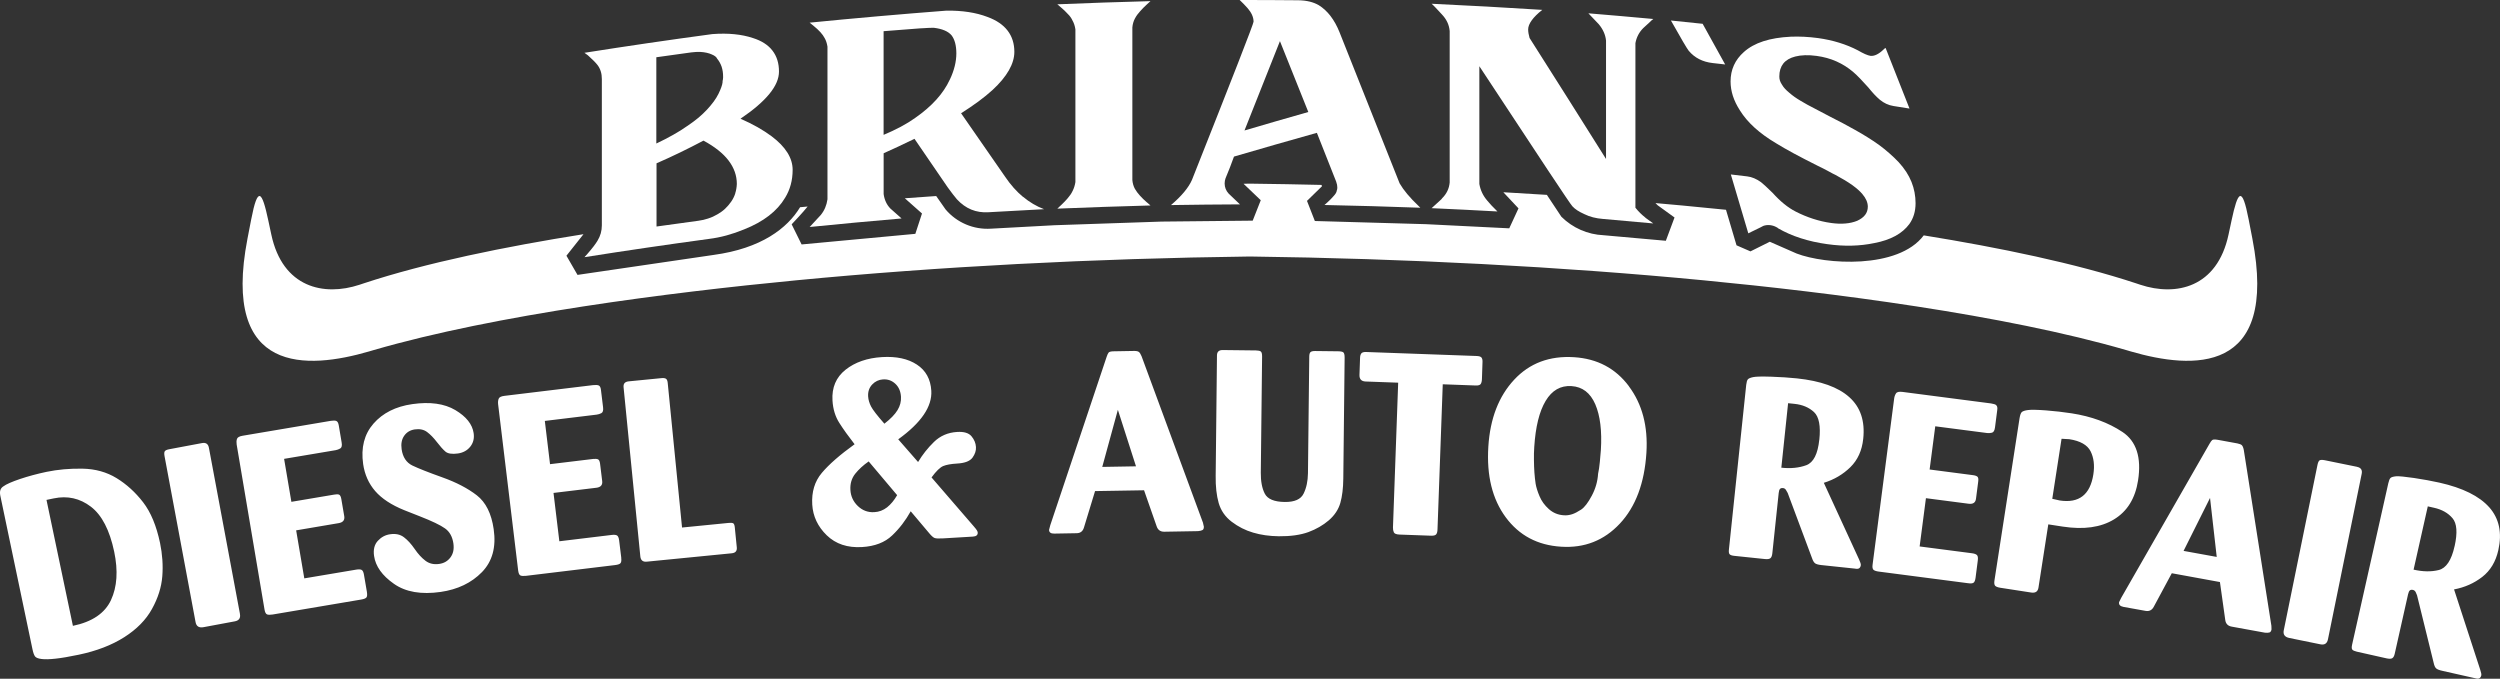 <?xml version="1.0" encoding="UTF-8"?>
<svg id="Layer_1" data-name="Layer 1" xmlns="http://www.w3.org/2000/svg" viewBox="0 0 638.78 173.42">
  <rect x="0" y="0" width="638.78" height="173.42" fill="#333333" stroke="none"/>
  <defs>
    <style>
      .cls-1 {
        fill: #fff;
      }
    </style>
  </defs>
  <path class="cls-1" d="M204.45,52.92c-3.26,5.39-9.93,10.58-22.2,12.23l-34.69,5.09-2.83-4.9,4.36-5.5c-19.99,3.17-40.22,7.29-56.16,12.56-.52.17-.89.29-1.08.36-9.08,3-19.63.78-22.53-12.84-.24-1.13-.52-2.43-.77-3.6-1.6-7.52-2.68-8.98-4.37-.24-.26,1.36-.61,3.18-.95,4.91-6.75,34.95,15.43,33.35,31.02,28.82.12-.03.51-.15,1.19-.35,31.32-9.1,75.53-14.71,107.93-17.83,36.45-3.51,75.93-5.58,116-6.09,40.07.52,79.55,2.59,116,6.09,32.4,3.12,76.61,8.73,107.93,17.83.67.2,1.07.31,1.19.35,15.59,4.53,37.77,6.13,31.02-28.82-.33-1.73-.69-3.55-.95-4.91-1.69-8.74-2.76-7.28-4.37.24-.25,1.18-.53,2.47-.77,3.6-2.9,13.62-13.45,15.84-22.53,12.84-.19-.06-.56-.18-1.08-.36-15.44-5.1-34.9-9.13-54.27-12.26-6.55,8.74-25.24,7.43-32.48,4.64l-6.81-2.99h-.09s-4.9,2.44-4.9,2.44l-3.56-1.55-2.69-9.08c-3.99-.41-7.73-.77-11.14-1.09-2.28-.21-4.58-.42-6.88-.62l.56.56,4.31,3.12-2.22,5.95-15.93-1.42c-4.05-.18-7.88-1.86-10.76-4.72l-3.71-5.59c-3.69-.24-7.39-.46-11.12-.67l3.87,4.12-2.36,5.1-21.26-1.06-28.41-.81-2.01-5.14,3.84-3.75-.13-.33c-5.92-.14-11.86-.25-17.8-.32h0c-.16,0-.33,0-.49,0-.16,0-.33,0-.49,0h0c-.38.02-.76.02-1.14.03l4.4,4.2-2.06,5.22-23.31.24-27.35.93-16.21.88c-4.42.29-8.72-1.53-11.59-4.9l-2.41-3.44c-2.68.18-5.36.37-8.02.57l4.39,3.89-1.7,5.2-29.06,2.71-2.54-5.14c.73-.79,2.74-2.88,4.08-4.55-.63.06-1.27.12-1.92.18Z"/>
  <path class="cls-1" d="M40.89,138.72c-.92-4.36-2.35-7.83-4.32-10.38-1.97-2.55-4.23-4.61-6.78-6.17-2.55-1.56-5.46-2.36-8.71-2.42-3.24-.06-6.32.22-9.22.82-2.35.5-4.59,1.1-6.72,1.81-2.12.72-3.56,1.35-4.29,1.9-.75.47-1,1.26-.77,2.37l8.23,39.3c.18.85.4,1.44.64,1.77.25.33.79.55,1.65.66s2.04.09,3.57-.08c1.52-.16,3.5-.5,5.94-1.01,4.57-.96,8.45-2.45,11.64-4.48,3.19-2.03,5.55-4.43,7.08-7.21,1.54-2.77,2.42-5.56,2.64-8.35.22-2.78.02-5.64-.58-8.54ZM28.36,153.33c-1.57,3.36-4.81,5.56-9.73,6.58l-6.75-32.18,1.87-.39c3.5-.73,6.66-.02,9.48,2.13,2.81,2.15,4.79,5.99,5.95,11.5,1.02,4.87.75,8.98-.82,12.35ZM61.31,156.85l-7.93-42.43c-.18-.99-.77-1.39-1.76-1.21l-8.31,1.56c-.64.11-1.04.29-1.2.52-.16.23-.18.65-.07,1.25l7.93,42.42c.2,1.08.88,1.51,2.04,1.29l7.99-1.49c1.07-.2,1.51-.84,1.3-1.91ZM93.75,151.25l-.75-4.38c-.11-.7-.32-1.11-.61-1.26-.29-.15-.74-.17-1.34-.07l-13.3,2.24-2.08-12.27,10.85-1.84c1.12-.18,1.6-.78,1.44-1.77l-.75-4.39c-.11-.64-.31-1.01-.58-1.13-.29-.11-.71-.11-1.27,0l-10.91,1.84-1.86-10.98,13.18-2.22c.38-.07.78-.21,1.16-.43.38-.22.51-.74.36-1.55l-.74-4.39c-.11-.6-.31-.97-.62-1.09-.31-.13-.78-.13-1.43-.03l-22.48,3.8c-.86.14-1.36.42-1.48.84-.13.42-.15.89-.07,1.41l7.12,42.18c.12.69.33,1.09.64,1.22.31.13.78.13,1.44.03l22.6-3.82c.73-.12,1.19-.31,1.37-.56.18-.25.21-.7.11-1.35ZM126.14,135.19c-.57-3.97-2.01-6.85-4.32-8.64-2.31-1.78-5.24-3.31-8.8-4.58-3.56-1.27-6.1-2.28-7.65-3.02-1.54-.75-2.46-2.14-2.75-4.17-.2-1.38.02-2.53.66-3.44.64-.91,1.54-1.45,2.71-1.62,1.25-.18,2.3.04,3.14.67.84.63,1.67,1.48,2.49,2.55.82,1.07,1.54,1.88,2.17,2.43.63.55,1.7.71,3.22.5,1.34-.2,2.39-.78,3.16-1.75.77-.98,1.05-2.12.85-3.46-.33-2.25-1.88-4.21-4.68-5.88-2.8-1.66-6.48-2.17-11.01-1.52-4.24.61-7.54,2.28-9.9,4.98-2.36,2.71-3.24,6.15-2.64,10.34.39,2.68,1.42,4.98,3.08,6.9,1.67,1.92,4.14,3.55,7.43,4.88l3.93,1.55c3.13,1.22,5.29,2.26,6.47,3.1,1.19.84,1.9,2.13,2.15,3.86.2,1.44-.05,2.61-.75,3.55-.71.95-1.66,1.5-2.87,1.67-1.38.2-2.55-.07-3.52-.81-.98-.74-1.89-1.74-2.76-3.01-.87-1.26-1.77-2.26-2.72-2.98-.94-.73-2.12-.99-3.55-.78-1.22.17-2.26.73-3.13,1.67-.88.95-1.21,2.24-.97,3.88.38,2.64,2.07,5.01,5.07,7.11,2.99,2.11,6.98,2.79,11.94,2.08,4.36-.63,7.88-2.32,10.55-5.06s3.67-6.41,3-10.99ZM158.74,142.52l-.54-4.42c-.09-.7-.27-1.13-.55-1.29-.28-.16-.73-.2-1.33-.13l-13.4,1.62-1.49-12.35,10.93-1.32c1.13-.13,1.63-.7,1.51-1.7l-.54-4.42c-.08-.65-.26-1.03-.54-1.15-.28-.12-.7-.15-1.26-.09l-10.99,1.33-1.33-11.05,13.26-1.61c.39-.05.78-.17,1.18-.37.39-.2.55-.71.44-1.53l-.54-4.43c-.07-.6-.26-.98-.56-1.12-.31-.13-.78-.16-1.44-.09l-22.63,2.74c-.87.1-1.38.35-1.52.78-.14.41-.19.88-.12,1.4l5.12,42.47c.09.69.28,1.11.58,1.25.3.13.78.16,1.43.09l22.76-2.75c.74-.09,1.2-.26,1.39-.5.19-.25.25-.69.17-1.34ZM187.76,134.83c-.06-.61-.19-.99-.4-1.11-.21-.13-.6-.17-1.17-.11l-11.92,1.18-3.66-36.95c-.06-.57-.21-.93-.47-1.08-.26-.15-.64-.2-1.17-.14l-8.34.82c-.96.1-1.39.59-1.3,1.51l4.28,43.21c.1,1,.65,1.45,1.65,1.35l21.7-2.14c.96-.1,1.39-.59,1.3-1.51l-.5-5.01ZM248.95,134.65l-10.93-12.66c1.18-1.61,2.17-2.57,2.98-2.91.81-.33,2.01-.55,3.58-.64,1.96-.11,3.26-.62,3.91-1.51.64-.89.94-1.79.88-2.71-.06-1-.44-1.92-1.15-2.76s-1.93-1.2-3.67-1.09c-2.35.14-4.32,1-5.91,2.55-1.6,1.56-2.95,3.27-4.06,5.13l-5.07-5.8c5.87-4.23,8.69-8.37,8.45-12.41-.18-2.96-1.41-5.19-3.68-6.68-2.28-1.5-5.25-2.14-8.91-1.92-3.79.23-6.9,1.31-9.32,3.23-2.42,1.93-3.54,4.55-3.34,7.86.13,2.22.72,4.13,1.76,5.75,1.03,1.62,2.33,3.43,3.89,5.43-3.77,2.72-6.57,5.17-8.38,7.33-1.82,2.16-2.63,4.86-2.44,8.09.18,3,1.42,5.63,3.71,7.85,2.31,2.23,5.3,3.22,9.01,3,3.26-.19,5.83-1.18,7.69-2.96,1.87-1.77,3.44-3.83,4.75-6.18l4.74,5.62c.56.67,1.01,1.07,1.35,1.2.33.13,1.02.17,2.08.11l7.71-.46c.87-.05,1.28-.4,1.24-1.05-.02-.31-.31-.78-.87-1.4ZM226.67,129.62c-.97.76-2.06,1.18-3.27,1.24-1.62.1-3.01-.42-4.2-1.55-1.18-1.13-1.82-2.51-1.91-4.11-.1-1.62.32-2.99,1.22-4.14.92-1.15,2.07-2.2,3.45-3.16l7.27,8.62c-.75,1.31-1.61,2.34-2.56,3.1ZM225.98,108.27c-1.83-2.08-2.97-3.55-3.42-4.42-.44-.87-.69-1.72-.74-2.55-.08-1.22.27-2.24,1.03-3.05.76-.8,1.68-1.24,2.77-1.31,1.22-.08,2.27.3,3.15,1.12s1.36,1.93,1.44,3.33c.07,1.18-.22,2.31-.88,3.4-.66,1.09-1.78,2.25-3.37,3.48ZM307.41,133.66l-15.73-42.65c-.23-.55-.46-.93-.71-1.1-.24-.17-.64-.25-1.22-.24l-5.11.09c-.74,0-1.2.12-1.37.32-.17.2-.33.56-.51,1.09l-14.4,43.02-.31,1.19c0,.66.46.98,1.33.96l5.69-.1c.97,0,1.59-.48,1.88-1.41l2.85-9.35,12.52-.21,3.23,9.24c.32.92.97,1.36,1.92,1.35l8.64-.15c.53-.05.91-.14,1.15-.28s.34-.42.34-.86l-.21-.91ZM281.64,119.3l3.99-14.59,4.63,14.44-8.62.15ZM343.26,90.04c-.22-.17-.65-.27-1.31-.28l-5.96-.07c-.56,0-.95.1-1.15.29s-.3.57-.31,1.14l-.33,29.79c-.03,2.02-.39,3.75-1.11,5.21-.71,1.46-2.32,2.17-4.8,2.14-2.71-.03-4.41-.74-5.12-2.12-.71-1.38-1.04-3.17-1.02-5.35l.33-29.73c0-.65-.11-1.07-.32-1.24-.22-.18-.63-.27-1.24-.28l-8.52-.1c-.96,0-1.44.45-1.45,1.37l-.33,30.75c-.04,2.72.22,5.03.77,6.97.56,1.92,1.66,3.52,3.33,4.79,1.66,1.26,3.48,2.19,5.47,2.77,1.97.59,4.16.9,6.56.93,3.01.03,5.53-.33,7.55-1.06,2.02-.75,3.76-1.75,5.24-3.02,1.47-1.28,2.45-2.76,2.93-4.43.48-1.68.73-3.74.76-6.19l.34-30.95c0-.71-.11-1.14-.32-1.32ZM378.54,91.36c-.19-.24-.61-.38-1.26-.4l-28.22-1.02c-.61-.02-1.01.1-1.22.35-.2.26-.32.64-.33,1.17l-.15,4.32c-.04,1.1.49,1.66,1.57,1.7l8.32.3-1.33,36.98c-.02.48.06.9.22,1.25.15.35.65.55,1.48.58l8.05.29c.66.02,1.09-.1,1.29-.35.21-.25.33-.68.34-1.29l1.34-37.05,8.44.31c.65.02,1.07-.11,1.26-.38.18-.28.29-.68.31-1.21l.15-4.45c.02-.48-.07-.84-.25-1.09ZM416.21,98.69c-3.41-4.57-8.08-7.04-14-7.42-6.28-.4-11.39,1.52-15.33,5.76-3.94,4.23-6.14,9.92-6.59,17.07-.47,7.41,1.01,13.43,4.44,18.07,3.43,4.64,8.14,7.15,14.16,7.52,5.97.38,10.97-1.59,15-5.9,4.04-4.32,6.3-10.36,6.79-18.11.42-6.76-1.07-12.42-4.48-16.98ZM409.04,115c-.05.78-.13,1.78-.26,3-.11,1.22-.27,2.23-.45,3.05-.12,1.96-.66,3.83-1.61,5.61-.94,1.78-1.85,2.96-2.71,3.54-.87.57-1.66.98-2.34,1.2-.69.22-1.39.31-2.09.26-1.48-.09-2.76-.62-3.84-1.59-1.07-.96-1.87-2.06-2.38-3.3-.52-1.23-.84-2.29-.99-3.18-.13-.88-.24-1.83-.31-2.84-.07-1-.11-2.09-.12-3.22-.02-1.14,0-2.25.08-3.34.33-5.14,1.29-9.06,2.91-11.76,1.62-2.7,3.82-3.96,6.6-3.78,2.79.17,4.81,1.72,6.08,4.64,1.26,2.93,1.73,6.83,1.43,11.71ZM476.08,112.09c.48-4.52-.71-8.06-3.56-10.61-2.84-2.56-7.31-4.16-13.39-4.8-2-.21-4.19-.35-6.57-.43s-3.92-.04-4.62.11c-.7.15-1.15.34-1.35.58-.2.25-.33.72-.41,1.41l-4.42,42.08c-.07.61,0,1.01.2,1.21.2.2.6.33,1.21.39l7.75.81c.7.08,1.18,0,1.44-.21.26-.21.42-.62.49-1.23l1.63-15.43c.06-.53.16-.87.34-1.05.16-.18.43-.25.77-.21.31.03.56.18.74.47.19.29.34.55.45.78l6.22,16.66c.23.68.51,1.13.81,1.33.31.21.82.35,1.57.43l8.54.9c.55.11.95.07,1.16-.11.22-.18.34-.44.38-.78.03-.26-.12-.74-.44-1.44l-9.01-19.59c2.64-.81,4.9-2.15,6.78-3.99,1.88-1.85,2.98-4.27,3.29-7.26ZM464.85,112.35c-.38,3.65-1.48,5.82-3.31,6.51-1.84.68-3.96.9-6.39.64l1.73-16.48,1.63.17c2.04.21,3.7.91,4.99,2.1,1.28,1.2,1.73,3.55,1.36,7.06ZM510.08,103.52c-.26-.2-.71-.35-1.36-.44l-22.6-2.94c-.87-.11-1.43,0-1.67.38-.24.36-.4.8-.47,1.32l-5.51,42.42c-.1.69,0,1.14.25,1.35.26.21.72.36,1.36.44l22.73,2.96c.74.11,1.23.06,1.47-.13.25-.19.41-.61.5-1.25l.57-4.42c.09-.69.02-1.16-.22-1.39-.23-.22-.65-.38-1.26-.46l-13.38-1.74,1.61-12.33,10.91,1.42c1.13.14,1.75-.28,1.88-1.27l.57-4.42c.09-.65,0-1.06-.23-1.25-.24-.18-.64-.32-1.21-.38l-10.98-1.43,1.44-11.04,13.24,1.72c.39.05.8.03,1.23-.08.43-.1.7-.55.8-1.38l.57-4.42c.09-.6,0-1.01-.27-1.22ZM542.29,110.36c-3.58-2.38-7.9-3.96-12.95-4.75-2.11-.33-4.3-.57-6.54-.75-2.25-.17-3.8-.2-4.63-.09-.83.11-1.37.3-1.61.55-.24.26-.41.77-.54,1.54l-6.41,41.43c-.11.69-.04,1.15.18,1.39.24.23.67.4,1.32.5l7.89,1.22c1.08.16,1.69-.25,1.85-1.24l2.51-16.18,3.69.57c5.35.82,9.72.22,13.1-1.84,3.39-2.05,5.44-5.37,6.15-9.96.91-5.89-.43-10.02-4.02-12.4ZM534.88,121.19c-.8,5.21-3.66,7.44-8.58,6.69l-1.92-.43,2.37-15.34,1.97.11c2.8.43,4.62,1.46,5.45,3.09.82,1.64,1.06,3.6.71,5.88ZM580.37,159.9l-7.05-44.9c-.11-.59-.28-1-.48-1.22-.2-.21-.58-.37-1.15-.48l-5.02-.92c-.73-.12-1.2-.11-1.41.05-.2.16-.44.49-.71.97l-22.56,39.36-.54,1.1c-.11.64.26,1.04,1.12,1.21l5.61,1.01c.94.18,1.65-.16,2.11-1l4.63-8.61,12.3,2.25,1.36,9.7c.13.96.68,1.52,1.63,1.69l8.51,1.55c.52.05.91.03,1.17-.06.26-.09.43-.34.51-.78l-.03-.93ZM557.93,140.76l6.76-13.53,1.71,15.07-8.48-1.54ZM602.27,119.28l-8.28-1.69c-.64-.12-1.08-.11-1.31.04-.23.15-.4.54-.53,1.13l-8.62,42.29c-.22,1.07.25,1.72,1.41,1.96l7.95,1.62c1.07.22,1.71-.21,1.93-1.27l8.62-42.29c.2-.99-.19-1.58-1.18-1.78ZM636.05,129.64c-2.54-2.87-6.78-4.98-12.75-6.32-1.96-.44-4.12-.83-6.49-1.19-2.35-.34-3.89-.49-4.6-.43-.71.07-1.18.21-1.41.43-.22.21-.41.67-.56,1.35l-9.26,41.28c-.13.6-.11,1,.06,1.22.18.22.56.39,1.16.53l7.61,1.71c.68.15,1.17.13,1.45-.05.29-.18.5-.56.63-1.17l3.4-15.15c.11-.51.27-.84.46-1,.19-.15.46-.2.79-.12.31.07.53.26.69.55.15.31.27.58.35.82l4.25,17.26c.15.71.37,1.19.65,1.43s.78.44,1.51.6l8.37,1.89c.55.16.93.17,1.17.02.23-.14.39-.39.47-.73.06-.26-.04-.75-.28-1.47l-6.68-20.5c2.71-.51,5.11-1.57,7.2-3.19,2.08-1.62,3.45-3.88,4.11-6.83,1-4.43.22-8.08-2.31-10.96ZM627.17,139.57c-.79,3.59-2.15,5.61-4.05,6.08s-4.03.44-6.42-.1l3.63-16.17,1.6.36c2.01.45,3.58,1.33,4.71,2.66,1.14,1.33,1.31,3.72.54,7.17Z"/>
  <path class="cls-1" d="M201.18,38.98c-.9-1.44-2.25-2.83-4.05-4.18-1.06-.79-2.26-1.56-3.57-2.31-1.32-.74-2.77-1.46-4.35-2.16,3.28-2.22,5.74-4.33,7.38-6.34,1.64-2,2.45-3.9,2.45-5.71,0-2.12-.55-3.9-1.66-5.34-1.1-1.44-2.77-2.52-4.99-3.22-2.9-.97-6.35-1.31-10.37-1.01-10.96,1.47-21.85,3.07-32.69,4.78.25.18.51.36.76.55.04.02.08.05.11.09.04.04.08.07.11.09,1.1.99,1.89,1.78,2.36,2.39.75.99,1.12,2.18,1.11,3.6v37.35c0,1.42-.36,2.73-1.11,3.95-.48.81-1.33,1.93-2.57,3.35-.25.28-.51.56-.76.85,10.57-1.67,21.21-3.23,31.91-4.68,2.89-.36,5.85-1.17,8.89-2.42,4.94-1.96,8.43-4.65,10.47-8.09,1.28-2.08,1.92-4.46,1.92-7.13,0-1.5-.45-2.97-1.34-4.4ZM167.69,14.63c2.97-.42,5.93-.83,8.91-1.24.42-.05.82-.1,1.2-.11.38-.03.74-.03,1.05-.02.66.04,1.25.11,1.75.23s.92.25,1.27.42c.39.16.69.33.91.51.22.17.36.35.43.53.53.64.92,1.35,1.18,2.11.25.78.37,1.59.37,2.46,0,.08,0,.19,0,.34,0,.15-.03.34-.06.55-.04.09-.06.17-.07.28,0,.11,0,.2,0,.31-.07.69-.42,1.68-1.05,2.97-.32.65-.72,1.3-1.21,1.97-.49.66-1.05,1.34-1.68,2.02-.63.69-1.38,1.39-2.22,2.11-.85.71-1.83,1.43-2.91,2.15-1.05.75-2.23,1.48-3.54,2.22-1.3.74-2.74,1.48-4.32,2.23V14.63ZM187.87,49.43c-.25.76-.6,1.46-1.06,2.12s-.98,1.26-1.55,1.8c-.58.55-1.24,1.01-1.98,1.43-.74.44-1.51.79-2.33,1.05-.8.27-1.65.47-2.53.58-3.56.48-7.12.97-10.67,1.47v-16.15c2.07-.9,4.1-1.84,6.1-2.81,2-.98,3.96-1.96,5.9-2.99,2.84,1.54,4.99,3.23,6.4,5.08,1.42,1.86,2.12,3.86,2.12,6-.04.85-.17,1.65-.42,2.41Z"/>
  <path class="cls-1" d="M261.41,50.32c-1.66-1.37-3.17-3.07-4.54-5.09-3.77-5.44-7.54-10.87-11.3-16.29,1.62-1.02,3.09-2.03,4.43-3.01,1.34-.99,2.55-1.97,3.63-2.96,1.84-1.7,3.22-3.37,4.15-4.99.93-1.63,1.4-3.2,1.4-4.72,0-2.12-.57-3.93-1.72-5.43-1.14-1.49-2.85-2.66-5.12-3.49-2.97-1.14-6.47-1.67-10.51-1.62-11.69.9-23.35,1.92-34.96,3.07.31.25.61.49.92.74.75.6,1.36,1.18,1.84,1.7.48.54.83,1.03,1.08,1.51.34.58.58,1.31.72,2.18v39.01c-.22,1.53-.78,2.87-1.71,4-.95,1.02-1.89,2.05-2.84,3.07,7.81-.78,15.64-1.51,23.48-2.18-.96-.85-1.91-1.69-2.87-2.55-.93-.96-1.5-2.19-1.71-3.68v-10.43c1.18-.52,2.41-1.09,3.72-1.7,1.3-.6,2.69-1.27,4.16-1.99,2.82,4.11,5.65,8.24,8.47,12.37.94,1.3,1.73,2.33,2.37,3.08,2.22,2.41,4.91,3.51,8.06,3.31,4.74-.28,9.47-.54,14.21-.78-1.91-.72-3.69-1.77-5.35-3.15ZM242.69,20.33c-1.65,3.58-4.59,6.83-8.83,9.78-1.11.79-2.34,1.56-3.7,2.28-1.35.72-2.82,1.41-4.39,2.07V7.97c3.93-.33,6.99-.56,9.13-.71,2.14-.13,3.38-.19,3.7-.16,2.16.26,3.67.9,4.54,1.93.8,1.05,1.21,2.57,1.22,4.58,0,2.14-.55,4.38-1.66,6.72Z"/>
  <path class="cls-1" d="M293.02,51.69c-.65-.56-1.23-1.12-1.74-1.69-.51-.55-.94-1.14-1.3-1.75-.36-.66-.58-1.41-.65-2.24V7.01c.07-.83.29-1.59.65-2.27.36-.68.8-1.29,1.3-1.82.51-.59,1.09-1.18,1.74-1.77.31-.29.63-.57.94-.86-7.94.21-15.88.48-23.8.81.31.27.63.53.94.8.65.55,1.23,1.1,1.73,1.66.52.49.93,1.07,1.23,1.73.35.61.59,1.35.72,2.22v39.01c-.13.84-.37,1.6-.72,2.28-.3.63-.71,1.24-1.23,1.83-.51.6-1.08,1.2-1.73,1.8-.31.29-.63.59-.94.88,7.93-.33,15.86-.59,23.8-.81-.31-.27-.63-.54-.94-.82Z"/>
  <path class="cls-1" d="M341.54,48.82c-.04.18-.12.39-.26.61-.14.22-.32.45-.54.68-.44.52-.95,1.03-1.52,1.55l-.8.72c8.17.17,16.32.4,24.49.7l-.44-.44c-1.12-1.06-2.08-2.08-2.88-3.03s-1.46-1.88-1.97-2.76c-5.11-12.89-10.23-25.76-15.35-38.6-1.29-3.22-3.06-5.52-5.29-6.91-1.38-.81-3.12-1.24-5.22-1.27-5-.05-10.01-.07-15.01-.07.71.67,1.39,1.37,2.03,2.09,1.01,1.16,1.52,2.32,1.52,3.46,0,.52-5.25,13.96-15.74,40.42-.88,2-2.67,4.14-5.36,6.43,5.87-.1,11.74-.15,17.62-.18-.97-.92-1.93-1.85-2.9-2.77-.66-.73-1-1.58-1.01-2.56,0-.24.02-.47.06-.7.04-.22.09-.43.16-.61.79-1.88,1.52-3.74,2.17-5.57,7.06-2.07,14.12-4.09,21.18-6.07,1.64,4.15,3.28,8.31,4.93,12.47.2.56.3,1.06.29,1.47,0,.15,0,.36-.07.62-.07.11-.09.21-.08.32ZM317.98,33.34c3.01-7.62,6.04-15.23,9.06-22.83,2.42,6.03,4.84,12.07,7.25,18.11-5.43,1.54-10.88,3.12-16.31,4.72Z"/>
  <path class="cls-1" d="M420.44,55.62c-.93-.72-1.79-1.57-2.57-2.54V11.03c.27-1.5.94-2.79,2-3.85.07-.05.64-.57,1.71-1.57.21-.23.5-.49.86-.76-5.52-.51-11.05-.99-16.59-1.45.88.93,1.77,1.85,2.65,2.78,1.09,1.3,1.71,2.7,1.86,4.19v30.25c-6.5-10.35-13.01-20.65-19.54-30.92-.11-.4-.2-.78-.26-1.13s-.1-.7-.1-1.04c0-.71.3-1.49.91-2.33.6-.84,1.5-1.73,2.69-2.68-9.41-.6-18.83-1.12-28.27-1.56.29.25.65.6,1.08,1.06.43.45.94,1,1.52,1.63,1.22,1.27,1.89,2.7,2.02,4.29v38.69c-.14,1.56-.79,2.91-1.95,4.05-.03.03-.06.06-.07.1-.02.04-.04.07-.07.1-.36.33-.76.69-1.18,1.08-.43.39-.88.8-1.35,1.23,5.61.25,11.22.53,16.82.84-1.15-1.12-2.02-2.05-2.6-2.77-.54-.63-.98-1.3-1.31-2-.33-.7-.57-1.45-.71-2.25v-30.09c15.35,23.32,23.26,35.3,23.76,35.77.32.36.74.71,1.25,1.05.51.33,1.12.66,1.84.98,1.36.68,2.94,1.08,4.73,1.22,4.29.36,8.58.75,12.86,1.15-.67-.48-1.33-.96-2-1.45Z"/>
  <path class="cls-1" d="M435.05,6.08c-2.7-.29-5.4-.57-8.11-.84,2.62,4.66,4.14,7.24,4.56,7.75,1.51,1.79,3.54,2.83,6.11,3.12,1.06.12,2.13.24,3.19.36-1.91-3.46-3.83-6.92-5.75-10.38Z"/>
  <path class="cls-1" d="M466.87,62.38c4.28.61,8.31.52,12.09-.28,4.12-.79,7.08-2.4,8.89-4.84.52-.73.92-1.53,1.19-2.42.27-.88.41-1.86.41-2.94,0-.92-.09-1.83-.26-2.74-.17-.91-.43-1.8-.78-2.67-.35-.87-.8-1.73-1.34-2.57-.55-.84-1.19-1.66-1.92-2.46-.76-.8-1.56-1.57-2.41-2.31-.84-.74-1.73-1.46-2.67-2.15-.94-.67-1.92-1.32-2.93-1.95-1.01-.63-2.06-1.25-3.14-1.85-1.05-.6-2.09-1.17-3.14-1.72-1.04-.55-2.07-1.08-3.09-1.59-1.39-.72-2.75-1.43-4.07-2.14-.67-.33-1.3-.66-1.9-1-.6-.34-1.19-.68-1.75-1.01-.53-.31-1.03-.63-1.51-.97-.48-.34-.91-.68-1.3-1.02-.42-.34-.79-.68-1.11-1.02-.32-.34-.58-.69-.79-1.06-.48-.69-.72-1.4-.7-2.14,0-1.34.34-2.43,1.01-3.29.68-.85,1.7-1.45,3.07-1.8.74-.19,1.56-.3,2.48-.33.91-.03,1.91.03,3,.18,1.82.25,3.51.72,5.05,1.41,1.55.69,2.97,1.59,4.26,2.69.56.48,1.15,1.05,1.79,1.71.64.66,1.32,1.4,2.05,2.22.52.65,1.03,1.24,1.52,1.77.49.53.99,1,1.47,1.41.52.42,1.06.77,1.63,1.03.57.27,1.18.45,1.84.56,1.37.22,2.73.43,4.09.65-2.03-5.17-4.07-10.33-6.11-15.49-.22.11-.41.26-.56.44-.59.57-1.16.98-1.71,1.25-.55.27-1.07.38-1.56.34-.38-.06-.84-.21-1.38-.44-.54-.24-1.17-.57-1.9-.99-2.99-1.55-6.37-2.59-10.15-3.12-2.46-.33-4.78-.44-6.96-.35-2.68.13-5.02.51-7.02,1.16-2,.65-3.66,1.57-4.97,2.75-1.13,1-1.98,2.13-2.55,3.39-.57,1.26-.85,2.64-.85,4.14,0,1.23.2,2.46.59,3.69.4,1.23,1,2.47,1.81,3.72,1.9,3.06,4.96,5.84,9.18,8.35,1.27.79,2.78,1.65,4.53,2.6,1.75.94,3.73,1.97,5.95,3.08.56.26,1.11.53,1.64.81.53.28,1.06.56,1.59.84.25.14.5.28.77.42.27.14.52.26.77.38,1.68.9,3.09,1.75,4.24,2.57,1.15.82,2.01,1.59,2.61,2.31.92,1.08,1.38,2.15,1.39,3.2,0,.81-.23,1.52-.68,2.11-.45.6-1.13,1.1-2.04,1.52-.91.37-1.92.6-3.03.69-1.11.1-2.32.05-3.61-.13-1.58-.22-3.12-.58-4.63-1.07-1.51-.49-2.99-1.1-4.43-1.84-.99-.5-1.97-1.15-2.96-1.95-.99-.8-1.97-1.75-2.96-2.85-1.41-1.38-2.4-2.29-2.96-2.73-.57-.41-1.15-.74-1.74-.99-.59-.25-1.19-.41-1.79-.48-1.39-.16-2.78-.33-4.17-.49,1.49,5.01,2.97,10.03,4.46,15.04,1.06-.52,2.12-1.04,3.18-1.55.21-.11.42-.23.64-.34.55-.2,1.14-.27,1.76-.2.58.07,1.12.24,1.62.52.08.06.2.13.35.2v.05c1.8,1.04,3.75,1.9,5.85,2.57,2.1.68,4.34,1.18,6.73,1.51Z"/>
</svg>
